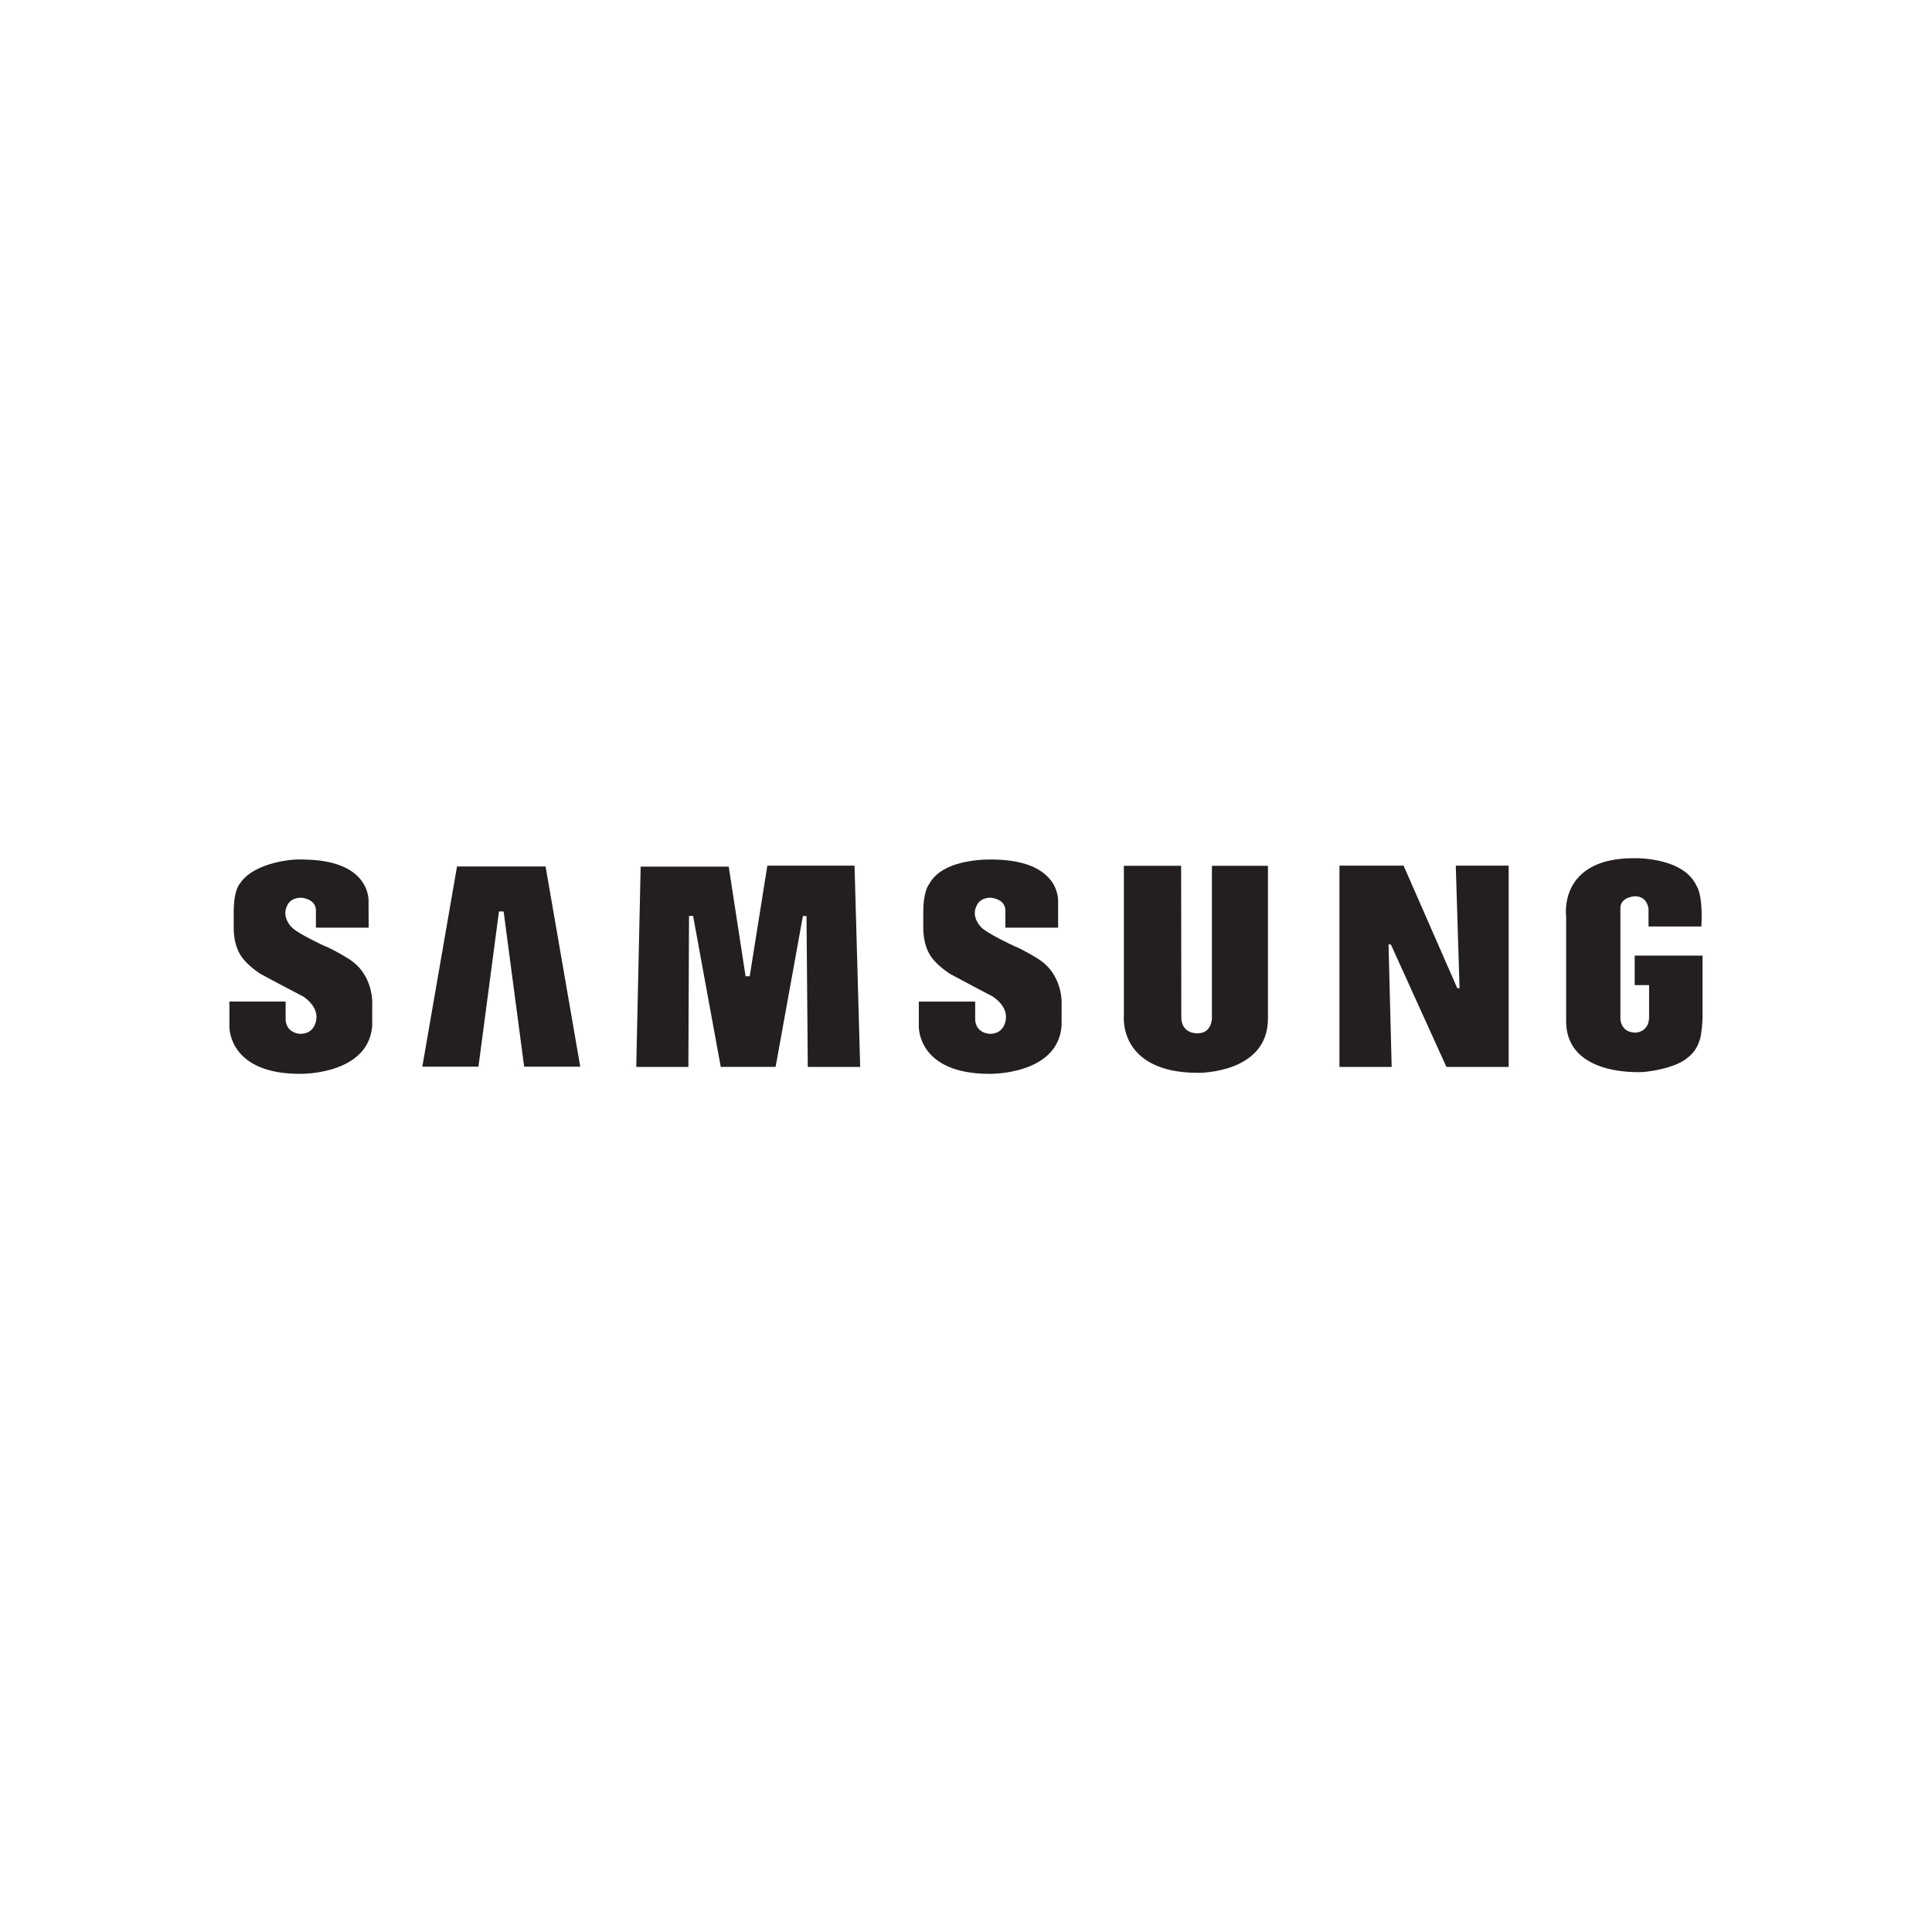 <svg id="Layer_1" data-name="Layer 1" xmlns="http://www.w3.org/2000/svg" viewBox="0 0 1000 1000"><defs><style>.cls-1{fill:#231f20;fill-rule:evenodd;}</style></defs><path class="cls-1" d="M536.87,496s-7.42-4.59-12-6.36c0,0-14.19-6.58-17-9.71,0,0-5.53-5.22-2.3-11.27,0,0,1.36-4,7.21-4,0,0,7.61.41,7.61,6.67v8.83h27.29l0-13s2.09-21.29-32.15-22.23c0,0-26.92-1.77-34.64,12.73,0,0-3,3.24-3,14.51v8.14s-.31,9.39,4.49,15.44c0,0,2.71,4,9.39,8.35,0,0,13.57,7.31,21.71,11.49,0,0,8.22,4.69,7.13,12.15,0,0-.66,7.67-8.6,7.35,0,0-7.26-.33-7.26-7.84v-8.82H475.58V531.3s-.82,24.52,36.55,24.52c0,0,35.69.72,37.36-25.16V520.23s1.25-15.86-12.62-24.21Z"/><polygon class="cls-1" points="397.18 448.04 388.05 505.3 385.91 505.3 377.18 448.55 331.6 448.55 329.32 552.23 356.31 552.23 356.63 474.11 358.75 474.11 373.06 552.22 401.45 552.22 415.58 474.14 417.45 474.14 418.11 552.23 445.23 552.23 442.31 448.04 397.18 448.04 397.18 448.04"/><polygon class="cls-1" points="236.55 448.47 218.59 552.11 247.64 552.11 258.27 471.75 260.67 471.75 271.3 552.11 300.34 552.11 282.39 448.47 236.55 448.47 236.55 448.47"/><path class="cls-1" d="M846.12,494.6v15.29h7.45V526.3c0,8-6.85,8.17-6.85,8.17-8.34,0-8-7.62-8-7.62V470.08c0-5.85,7.4-6.17,7.4-6.17,7.1,0,7.15,7,7.15,7v8.63h27.35c.9-16.84-2.46-20.92-2.46-20.92-6.79-15.24-32.45-14.41-32.45-14.41-39.45,0-35.07,30.27-35.07,30.27v54.89c.84,28.38,39.71,25.5,40.37,25.47,17.29-1.92,22.51-7.41,22.51-7.41a16.82,16.82,0,0,0,6-8.51c1.37-2.88,1.71-12,1.71-12V494.6Z"/><polygon class="cls-1" points="755.46 511.46 754.27 511.46 726.5 448.06 693.3 448.06 693.3 552.25 720.33 552.25 718.71 488.86 719.91 488.86 748.67 552.25 780.88 552.25 780.88 448.06 753.51 448.06 755.46 511.46 755.46 511.46"/><path class="cls-1" d="M627.32,526.29s.39,8.55-7.53,8.55c0,0-8.35.45-8.35-8.34l-.08-78.37H581.71v77.75s-3,29.42,38.49,29.42c0,0,36.09.43,36.09-28.07v-79.1h-29v78.16Z"/><path class="cls-1" d="M180,496s-7.41-4.59-12-6.36c0,0-14.2-6.57-17-9.71,0,0-5.53-5.22-2.29-11.27,0,0,1.35-4,7.19-4,0,0,7.62.41,7.62,6.67v8.83h27.29l-.05-13s2.09-21.29-32.14-22.22a60.71,60.71,0,0,0-6.36,0s-20.74,1.12-28.15,12.49c0,.08-.1.15-.14.22s-3,3.23-3,14.51v8.14s-.31,9.39,4.49,15.44c0,0,2.71,4,9.4,8.35,0,0,13.55,7.3,21.7,11.48,0,0,8.22,4.69,7.14,12.16,0,0-.67,7.67-8.6,7.35,0,0-7.26-.33-7.26-7.84v-8.83H118.75V531.3s-.82,24.52,36.54,24.52c0,0,35.69.72,37.37-25.16V520.23S193.91,504.37,180,496Z"/></svg>